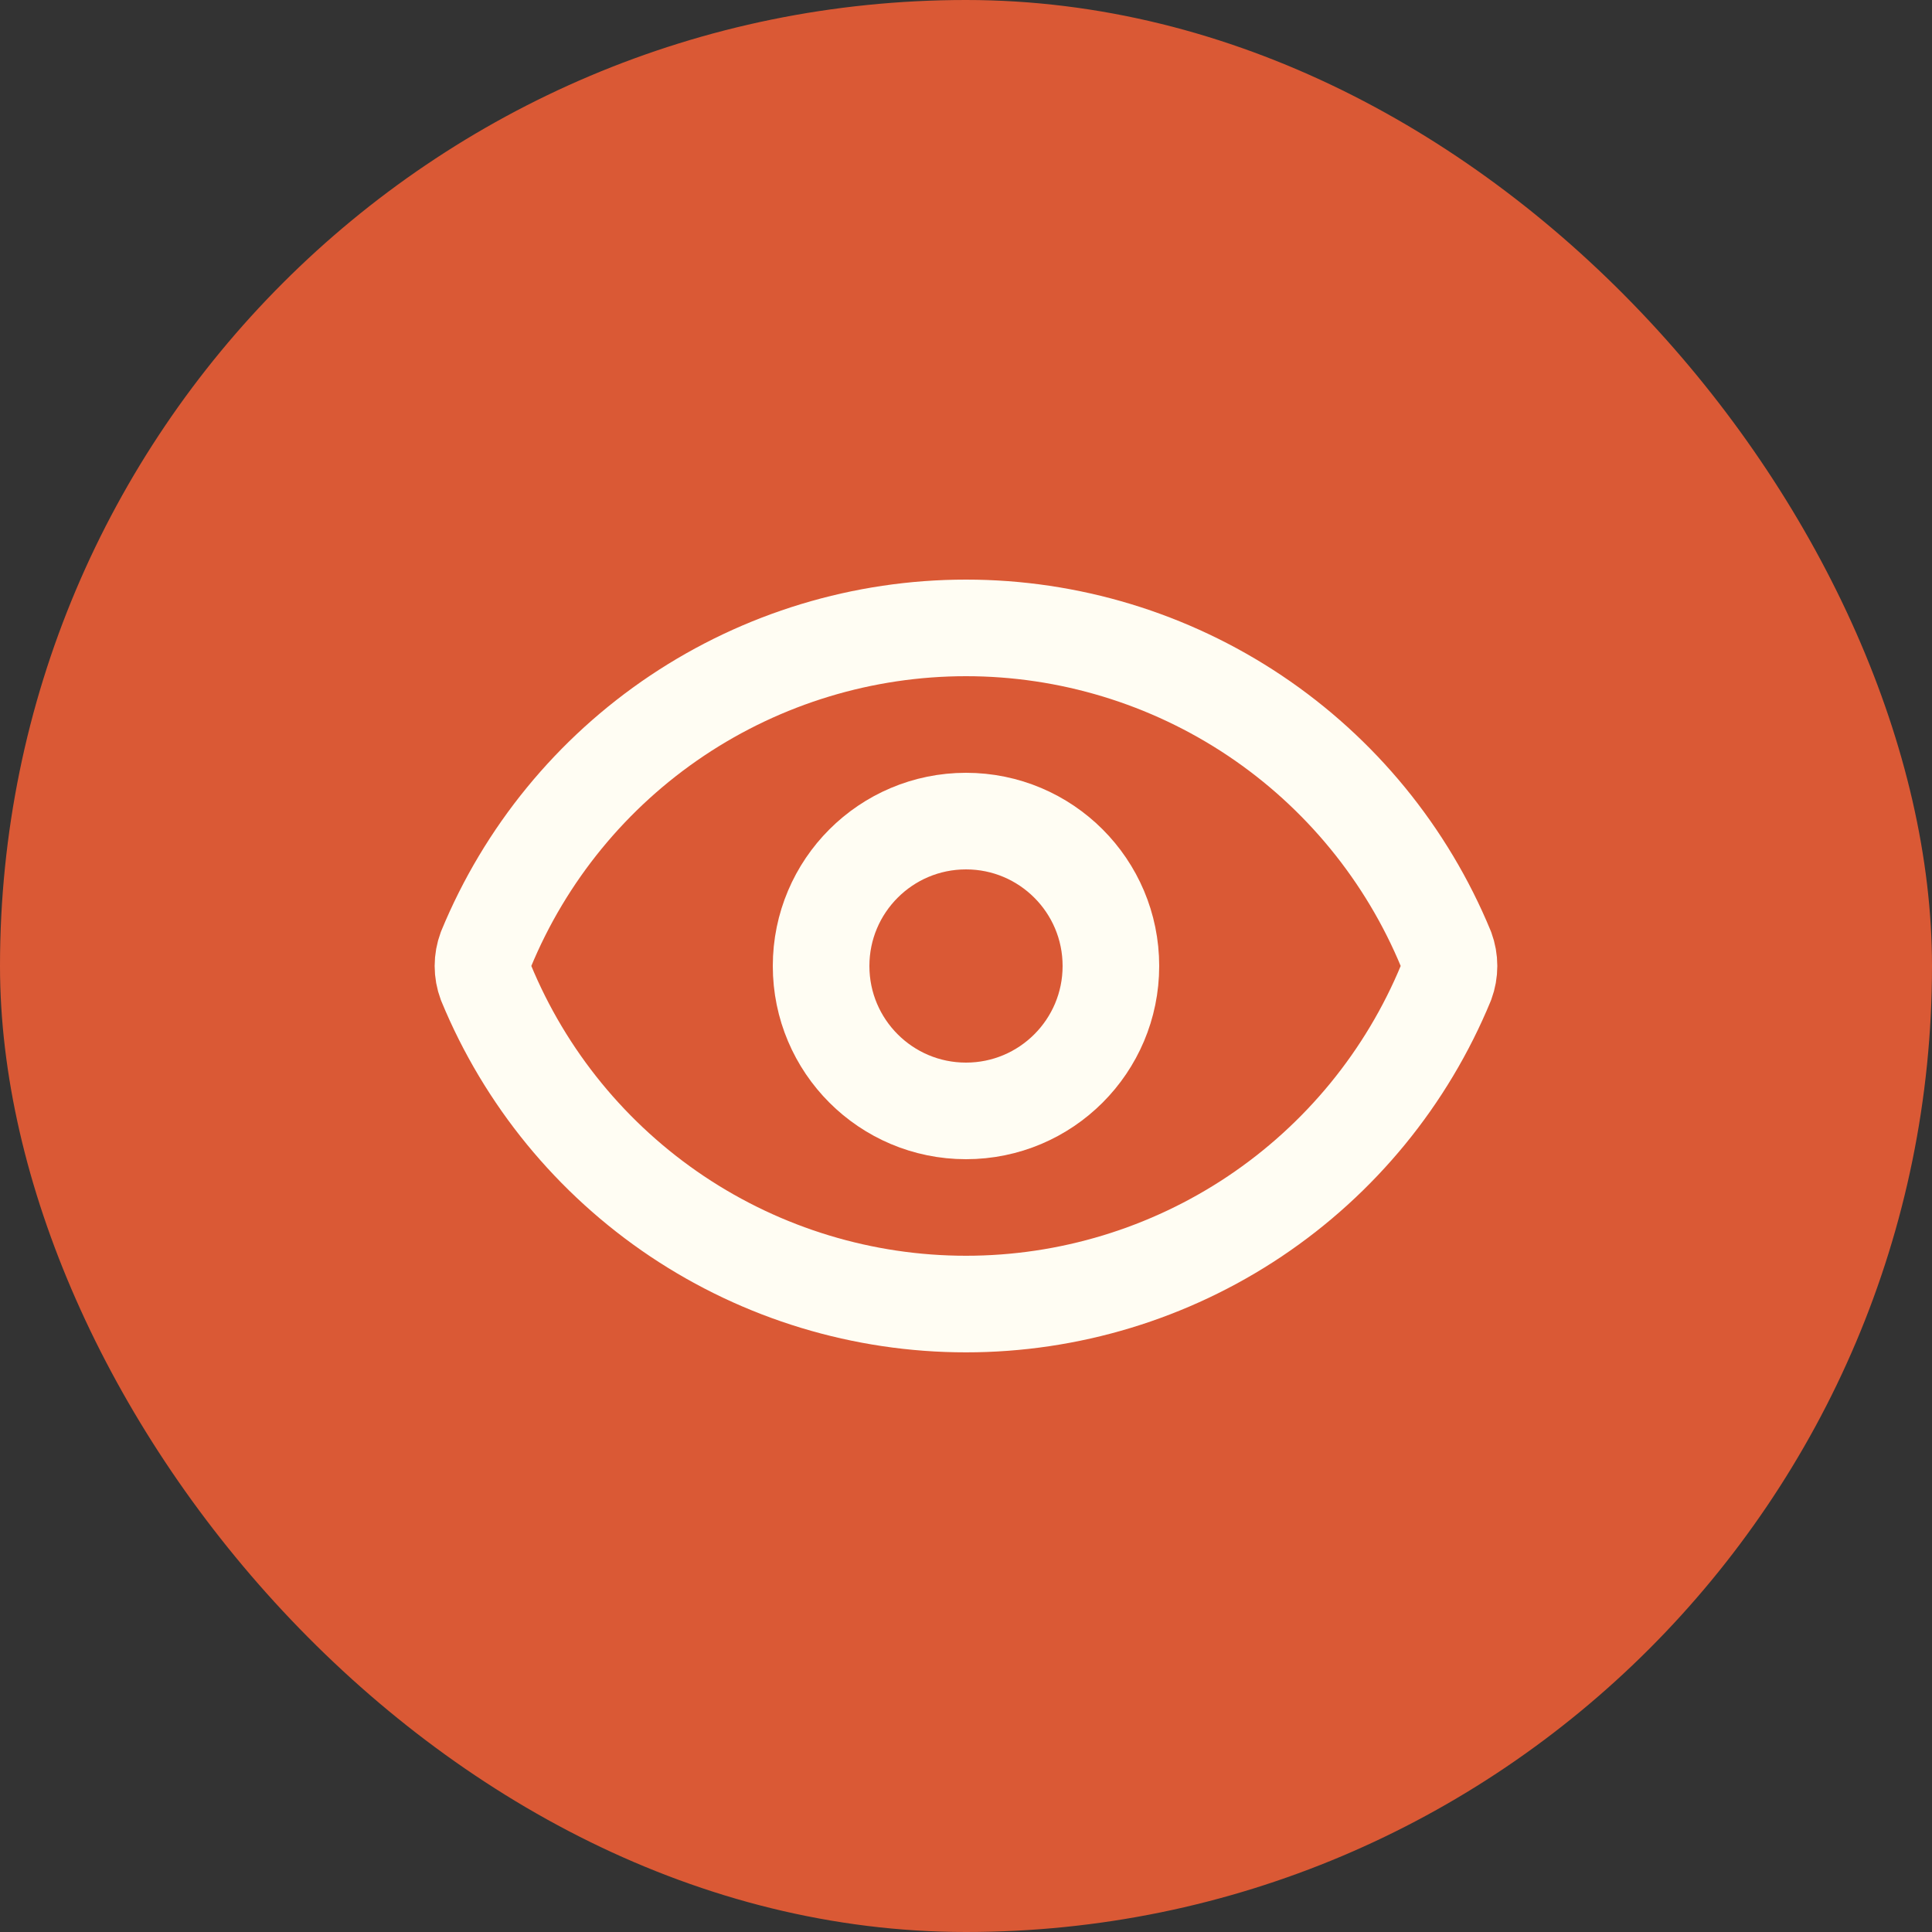<svg width="40" height="40" viewBox="0 0 40 40" fill="none" xmlns="http://www.w3.org/2000/svg">
<rect x="0" y="0" width="40" height="40" fill="#333333" stroke="none"/>
<rect width="40" height="40" rx="20" fill="#DA5935"/>
<path d="M10.062 20.347C9.978 20.123 9.978 19.876 10.062 19.651C10.873 17.683 12.251 16 14.02 14.816C15.79 13.632 17.871 13 20 13C22.128 13 24.209 13.632 25.979 14.816C27.748 16 29.126 17.683 29.938 19.651C30.021 19.876 30.021 20.123 29.938 20.347C29.126 22.316 27.748 23.998 25.979 25.183C24.209 26.367 22.128 26.999 20 26.999C17.871 26.999 15.79 26.367 14.02 25.183C12.251 23.998 10.873 22.316 10.062 20.347Z" stroke="#FFFDF3" stroke-width="2" stroke-linecap="round" stroke-linejoin="round"/>
<path d="M20 23C21.657 23 23 21.657 23 20C23 18.343 21.657 17 20 17C18.343 17 17 18.343 17 20C17 21.657 18.343 23 20 23Z" stroke="#FFFDF3" stroke-width="2" stroke-linecap="round" stroke-linejoin="round"/>
</svg>

